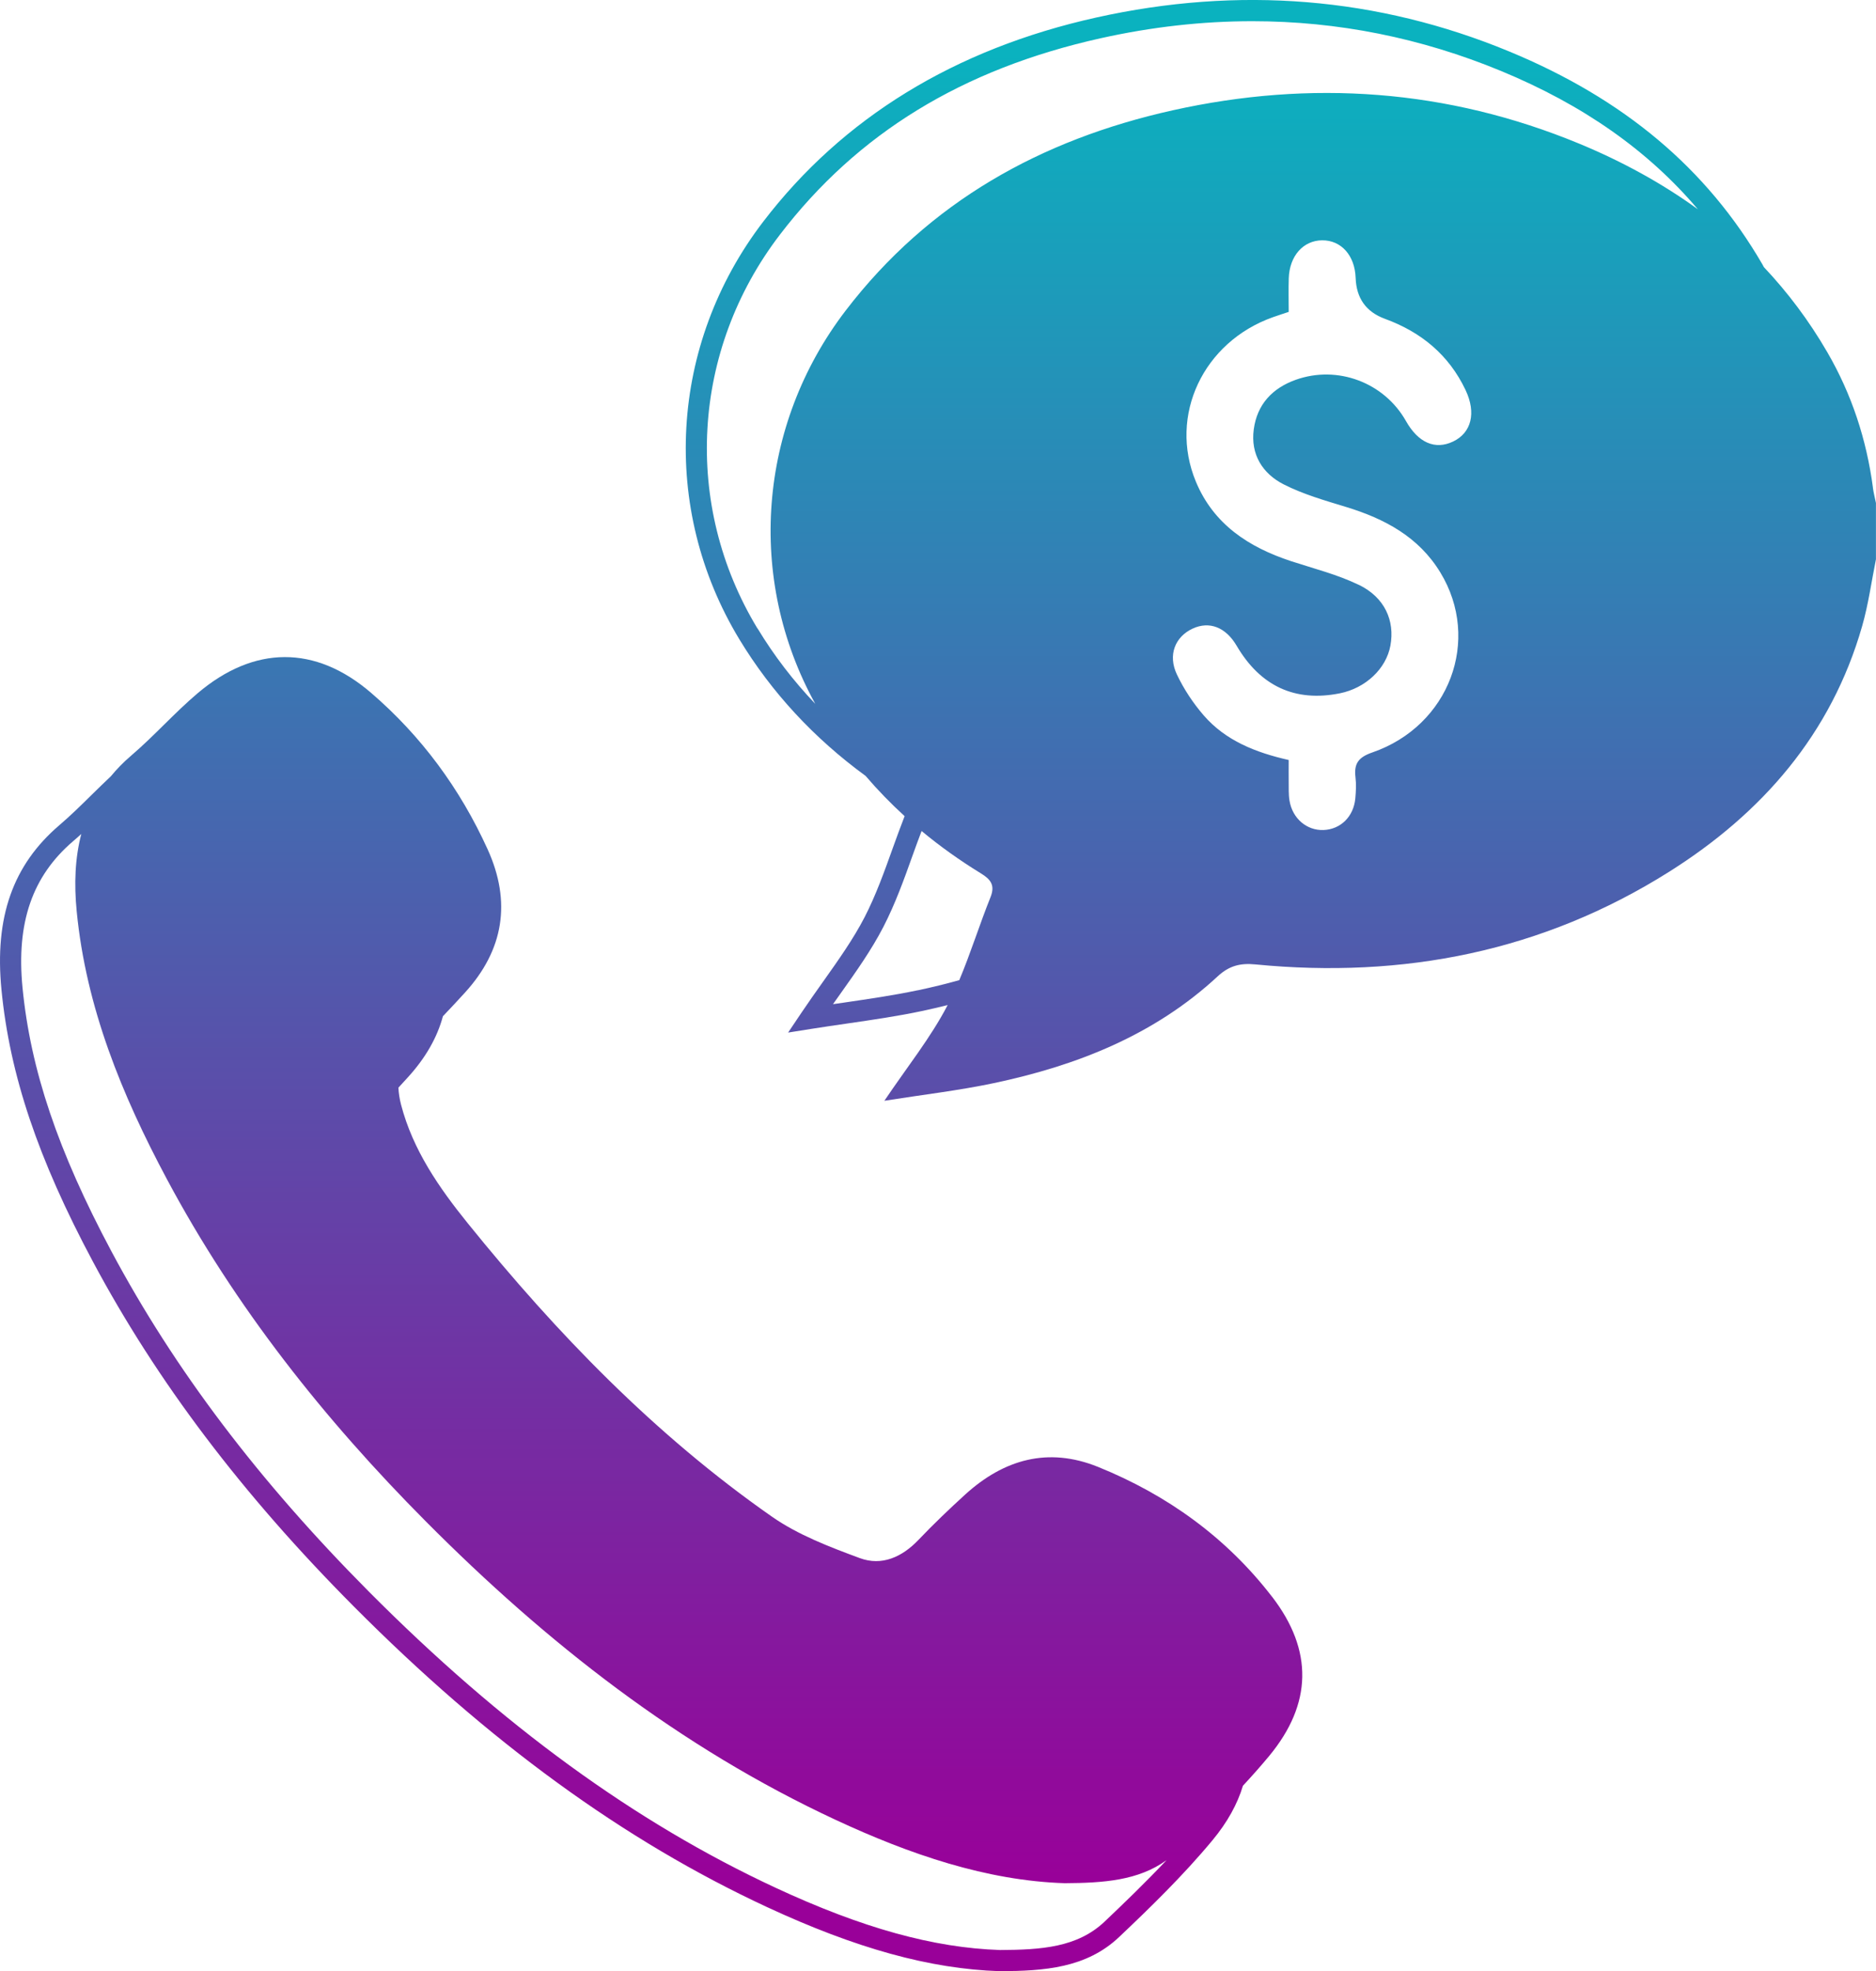 <?xml version="1.0" encoding="UTF-8"?>
<svg id="Layer_1" data-name="Layer 1" xmlns="http://www.w3.org/2000/svg" xmlns:xlink="http://www.w3.org/1999/xlink" viewBox="0 0 354.89 372.81">
  <defs>
    <style>
      .cls-1 {
        fill: url(#linear-gradient-2);
      }

      .cls-2 {
        fill: url(#linear-gradient);
      }
    </style>
    <linearGradient id="linear-gradient" x1="242.31" y1="9.95" x2="242.31" y2="357.04" gradientUnits="userSpaceOnUse">
      <stop offset="0" stop-color="#0ab2bf"/>
      <stop offset="1" stop-color="#909"/>
    </linearGradient>
    <linearGradient id="linear-gradient-2" x1="123.17" y1="9.95" x2="123.17" y2="357.04" xlink:href="#linear-gradient"/>
  </defs>
  <path class="cls-2" d="m354.31,92.23c-1.21-9.11-4.02-17.68-8.64-25.63-3.47-5.98-7.49-11.31-11.99-16.08-.1-.17-.19-.35-.28-.52-10.52-18.12-26.19-31.3-47.93-40.28-24.81-10.26-51.09-12.41-78.11-6.4-26.74,5.95-47.93,18.94-62.99,38.62-17.75,23.2-19.51,54.21-4.48,79.01,6.06,9.99,14.06,18.64,23.86,25.8,2.3,2.69,4.77,5.23,7.38,7.61-.79,2.04-1.55,4.11-2.27,6.12-1.56,4.36-3.18,8.87-5.29,12.97-2.14,4.14-4.9,8.03-7.82,12.15-1.34,1.89-2.72,3.83-4.1,5.88l-2.56,3.81,4.53-.72c2.23-.35,4.44-.67,6.63-.99,4.89-.71,9.52-1.38,14.19-2.37,1.65-.35,3.25-.73,4.83-1.12-3.19,6.15-7.64,11.67-11.97,18.1,7.11-1.13,13.98-1.92,20.72-3.34,15.7-3.32,30.35-9.08,42.33-20.19,2.19-2.03,4.31-2.54,7.14-2.26,27.99,2.73,54.32-2.44,78.25-17.51,17.6-11.08,30.68-26.04,36.53-46.47,1.18-4.12,1.76-8.42,2.61-12.64v-10.65c-.2-.97-.45-1.93-.58-2.9Zm-97.28,18.38c-4.04-1.96-8.5-3.07-12.8-4.48-8-2.63-14.64-6.96-18-15.03-5.2-12.52,1.39-26.43,14.58-31.11.93-.33,1.87-.63,2.98-1,0-2.16-.06-4.26.01-6.36.14-4.23,2.74-7.15,6.31-7.18,3.61-.03,6.19,2.86,6.34,7.09q.2,5.79,5.52,7.75c6.86,2.5,12.12,6.82,15.28,13.49,2.05,4.33,1.1,8.08-2.37,9.73-3.4,1.62-6.59.23-8.91-3.88-4.11-7.28-12.94-10.62-20.85-7.8-4.42,1.58-7.31,4.65-7.94,9.37-.64,4.74,1.66,8.37,5.66,10.41,3.7,1.88,7.8,3.05,11.8,4.27,7.3,2.23,13.74,5.65,17.84,12.4,7.76,12.76,1.71,28.99-12.87,34.03-2.67.92-3.49,2.13-3.19,4.7.16,1.31.09,2.67-.03,3.99-.32,3.46-2.79,5.86-6.02,5.98-3.15.12-5.87-2.16-6.43-5.55-.2-1.19-.13-2.43-.15-3.65-.02-1.21,0-2.43,0-4.04-6.27-1.42-11.94-3.66-16.09-8.45-2-2.31-3.75-4.96-5.06-7.72-1.75-3.68-.35-7.13,2.97-8.68,3.17-1.47,6.27-.27,8.33,3.24,4.49,7.66,11.07,10.69,19.51,9,4.89-.98,8.78-4.65,9.58-9.03.86-4.71-1.07-9.12-5.99-11.5Zm-113.73,8.27c-14.17-23.38-12.51-52.62,4.24-74.5,14.68-19.18,34.53-31.33,60.69-37.15,9.67-2.15,19.24-3.22,28.67-3.22,16.14,0,31.88,3.14,47.05,9.41,15.53,6.42,27.82,15.04,37.24,26.16-6.82-4.95-14.35-9.06-22.47-12.42-24.92-10.3-50.72-12.12-76.91-6.29-24.84,5.53-46.07,17.29-61.84,37.88-16.58,21.66-18.82,50.69-5.74,74.37-4.16-4.37-7.81-9.12-10.91-14.25Zm30.31,68.41c-4.55.96-9.11,1.62-13.94,2.33-.69.1-1.39.2-2.09.3.48-.68.95-1.34,1.42-2,3.01-4.24,5.85-8.24,8.12-12.63,2.23-4.33,3.9-8.96,5.5-13.45.55-1.54,1.13-3.11,1.72-4.67,3.5,2.91,7.24,5.57,11.2,8,1.86,1.14,2.75,2.23,1.84,4.51-2.08,5.18-3.75,10.57-5.91,15.7-2.52.7-5.12,1.34-7.85,1.92Z"/>
  <path class="cls-1" d="m240.64,302c-8.6-11.18-19.82-19.27-32.91-24.56-9.45-3.82-17.82-1.44-25.15,5.23-3.03,2.76-6,5.6-8.83,8.57-3.11,3.26-6.94,4.98-11.09,3.45-5.75-2.13-11.7-4.39-16.67-7.87-22.07-15.42-40.65-34.6-57.5-55.46-5.42-6.71-10.39-13.86-12.62-22.43-.29-1.11-.45-2.18-.5-3.22.63-.68,1.25-1.35,1.83-2,3.32-3.65,5.51-7.49,6.59-11.51,1.41-1.47,2.8-2.97,4.17-4.47,7.34-8.06,8.8-17.15,4.3-27.07-5.2-11.46-12.54-21.44-22.07-29.63-10.56-9.07-22.13-8.97-32.81.09-4.39,3.72-8.22,8.08-12.6,11.82-1.45,1.24-2.7,2.53-3.81,3.88-1.23,1.16-2.44,2.34-3.62,3.5-1.97,1.94-4,3.94-6.11,5.74-8.81,7.53-12.3,17.43-10.96,31.14,1.57,16.1,6.9,31.95,17.29,51.4,12.11,22.67,28.24,44,49.33,65.2,25.55,25.69,51.1,44.29,78.12,56.85,16.93,7.87,30.94,11.74,44.09,12.16h.04s.04,0,.04,0c8.32-.04,16.31-.57,22.53-6.47,5.63-5.33,12.1-11.59,17.69-18.34,2.78-3.36,4.68-6.79,5.72-10.26,1.71-1.84,3.38-3.72,4.98-5.65,8.12-9.82,8.35-19.94.54-30.09Zm-31.68,61.44c-5.16,4.89-12,5.33-19.76,5.37-12.58-.41-26.08-4.15-42.49-11.78-26.58-12.36-51.76-30.69-76.97-56.05-20.81-20.93-36.72-41.95-48.64-64.27-10.13-18.97-15.32-34.36-16.84-49.91-1.2-12.3,1.85-21.1,9.58-27.71.52-.44,1.03-.9,1.54-1.36-1.19,4.56-1.38,9.46-.87,14.63,1.77,18.21,8.56,34.74,17.06,50.65,12.9,24.15,29.74,45.38,48.99,64.74,22.82,22.95,48.01,42.72,77.54,56.45,14.04,6.53,28.55,11.5,43.31,11.97,7.35-.04,13.95-.5,19.26-4.35-3.93,4.18-8,8.1-11.71,11.62Z"/>
</svg>